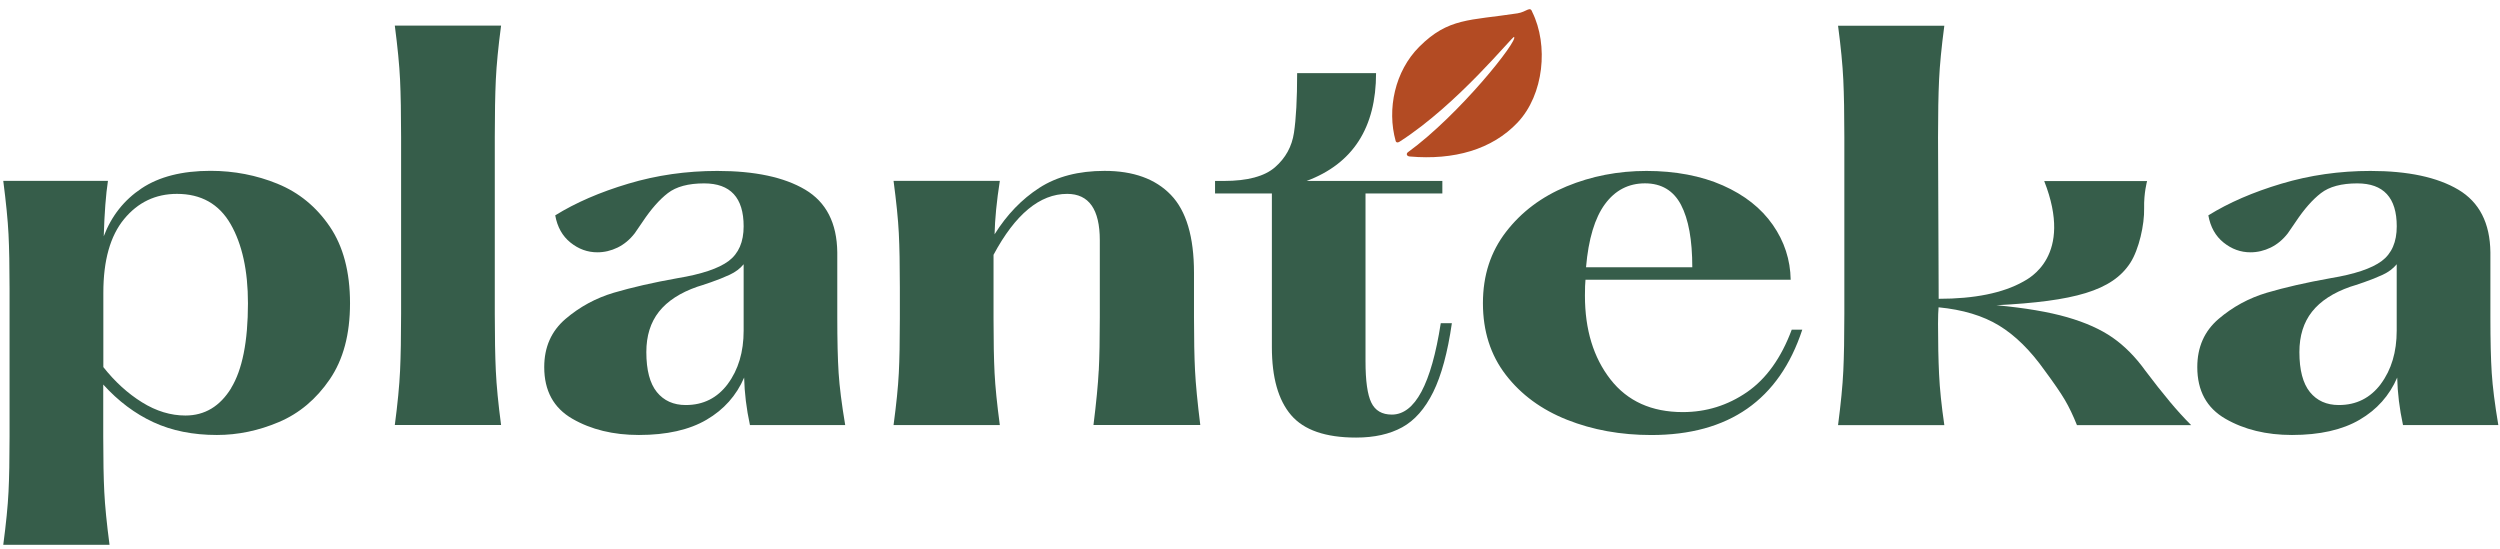 <svg width="273" height="60" viewBox="0 0 273 60" fill="none" xmlns="http://www.w3.org/2000/svg">
<g clip-path="url(#clip0_83_654)">
<path d="M30.323 20.077C32.639 21.022 34.538 22.577 36.01 24.739C37.481 26.9 38.222 29.692 38.222 33.106C38.222 36.52 37.486 39.256 36.01 41.422C34.533 43.584 32.688 45.139 30.464 46.084C28.241 47.028 25.985 47.5 23.685 47.5C21.078 47.5 18.773 47.038 16.76 46.109C14.748 45.18 12.919 43.809 11.274 41.992V47.716C11.274 50.185 11.312 52.187 11.388 53.712C11.464 55.237 11.653 57.167 11.961 59.492H0.357C0.665 57.167 0.855 55.242 0.93 53.712C1.006 52.187 1.044 50.185 1.044 47.716V31.525C1.044 29.092 1.006 27.11 0.93 25.581C0.855 24.056 0.66 22.11 0.357 19.749H11.788C11.561 21.238 11.404 23.255 11.329 25.801C12.172 23.584 13.552 21.838 15.467 20.565C17.383 19.292 19.893 18.655 22.993 18.655C25.557 18.655 28.003 19.128 30.318 20.072L30.323 20.077ZM25.238 42.377C26.461 40.38 27.077 37.29 27.077 33.111C27.077 29.549 26.444 26.669 25.184 24.472C23.918 22.274 21.965 21.171 19.325 21.171C16.988 21.171 15.062 22.09 13.552 23.922C12.037 25.76 11.285 28.44 11.285 31.966V40.088C12.551 41.689 13.958 42.968 15.511 43.933C17.063 44.898 18.643 45.375 20.25 45.375C22.354 45.375 24.021 44.374 25.249 42.377H25.238Z" fill="#365D4A"/>
<path d="M54.144 8.712C54.069 10.329 54.031 12.413 54.031 14.954V34.256C54.031 36.802 54.069 38.881 54.144 40.498C54.22 42.115 54.409 44.087 54.718 46.412H43.113C43.421 44.087 43.611 42.115 43.687 40.498C43.762 38.881 43.8 36.802 43.8 34.256V14.954C43.8 12.413 43.762 10.329 43.687 8.712C43.611 7.095 43.416 5.124 43.113 2.798H54.718C54.409 5.124 54.22 7.095 54.144 8.712Z" fill="#365D4A"/>
<path d="M81.893 46.412C81.509 44.631 81.298 42.906 81.26 41.232C80.416 43.193 79.047 44.733 77.153 45.837C75.26 46.946 72.798 47.5 69.769 47.5C66.972 47.5 64.548 46.91 62.503 45.729C60.453 44.549 59.43 42.67 59.43 40.088C59.43 37.906 60.204 36.155 61.756 34.826C63.309 33.501 65.067 32.547 67.042 31.961C69.017 31.381 71.321 30.852 73.967 30.38C76.612 29.944 78.479 29.318 79.566 28.501C80.659 27.685 81.206 26.422 81.206 24.713C81.206 21.587 79.767 20.026 76.894 20.026C75.168 20.026 73.848 20.38 72.928 21.089C72.008 21.797 71.089 22.844 70.169 24.225L69.309 25.478C68.773 26.171 68.151 26.684 67.442 27.033C66.734 27.377 65.998 27.552 65.23 27.552C64.158 27.552 63.179 27.198 62.297 26.489C61.416 25.781 60.858 24.79 60.631 23.517C62.855 22.136 65.516 20.981 68.616 20.057C71.716 19.128 74.957 18.666 78.328 18.666C82.428 18.666 85.626 19.348 87.925 20.709C90.224 22.074 91.393 24.354 91.431 27.552V34.641C91.431 37.187 91.48 39.21 91.577 40.719C91.674 42.228 91.912 44.128 92.296 46.417H81.898L81.893 46.412ZM79.48 41.915C80.627 40.37 81.206 38.435 81.206 36.109V28.856C80.822 29.328 80.313 29.708 79.686 30C79.052 30.293 78.371 30.565 77.646 30.817C76.915 31.073 76.418 31.232 76.153 31.309C74.275 31.961 72.879 32.875 71.96 34.035C71.04 35.201 70.58 36.669 70.58 38.45C70.58 40.411 70.964 41.869 71.727 42.813C72.495 43.758 73.545 44.23 74.887 44.23C76.802 44.23 78.333 43.46 79.485 41.915H79.48Z" fill="#365D4A"/>
<path d="M158.544 35.293C158.084 38.491 157.402 41.001 156.504 42.819C155.606 44.636 154.475 45.919 153.112 46.664C151.754 47.408 150.077 47.783 148.086 47.783C144.753 47.783 142.389 46.967 140.988 45.329C139.586 43.691 138.889 41.222 138.889 37.916V21.125H132.683V19.759H133.662C136.227 19.759 138.088 19.261 139.235 18.26C140.382 17.259 141.074 16.006 141.301 14.497C141.529 12.988 141.648 10.817 141.648 7.983H150.266C150.266 13.943 147.74 17.87 142.681 19.759H157.505V21.125H149.114V39.441C149.114 41.587 149.325 43.096 149.747 43.963C150.169 44.836 150.915 45.273 151.986 45.273C154.513 45.273 156.298 41.946 157.332 35.293H158.538H158.544Z" fill="#365D4A"/>
<path d="M196.809 36.001C194.283 43.671 188.786 47.505 180.319 47.505C176.987 47.505 173.919 46.951 171.127 45.842C168.33 44.733 166.101 43.096 164.435 40.935C162.769 38.773 161.936 36.166 161.936 33.111C161.936 30.057 162.78 27.495 164.462 25.314C166.145 23.132 168.352 21.479 171.068 20.355C173.789 19.23 176.7 18.666 179.8 18.666C182.9 18.666 185.756 19.194 188.131 20.247C190.507 21.299 192.324 22.736 193.59 24.554C194.856 26.371 195.505 28.368 195.543 30.55H173.135C173.097 30.914 173.075 31.494 173.075 32.295C173.075 36.001 174.006 39.045 175.861 41.428C177.717 43.809 180.352 45 183.76 45C186.324 45 188.662 44.271 190.772 42.819C192.876 41.366 194.505 39.092 195.657 36.001H196.804H196.809ZM175.261 22.29C174.152 23.799 173.459 26.099 173.194 29.184H184.799C184.799 26.207 184.388 23.933 183.565 22.367C182.743 20.806 181.428 20.021 179.632 20.021C177.836 20.021 176.375 20.776 175.266 22.285L175.261 22.29Z" fill="#365D4A"/>
<path d="M262.407 46.412C262.023 44.631 261.812 42.906 261.774 41.232C260.93 43.193 259.561 44.733 257.668 45.837C255.774 46.946 253.307 47.5 250.283 47.5C247.486 47.5 245.062 46.91 243.017 45.729C240.967 44.549 239.944 42.67 239.944 40.088C239.944 37.906 240.718 36.155 242.271 34.826C243.823 33.501 245.582 32.547 247.556 31.961C249.531 31.381 251.836 30.852 254.481 30.38C257.127 29.944 258.993 29.318 260.086 28.501C261.179 27.685 261.725 26.422 261.725 24.713C261.725 21.587 260.286 20.026 257.414 20.026C255.688 20.026 254.368 20.38 253.448 21.089C252.528 21.797 251.608 22.844 250.689 24.225L249.829 25.478C249.293 26.171 248.671 26.684 247.962 27.033C247.253 27.377 246.518 27.552 245.749 27.552C244.678 27.552 243.699 27.198 242.817 26.489C241.935 25.781 241.378 24.79 241.151 23.517C243.374 22.136 246.036 20.981 249.136 20.057C252.241 19.128 255.477 18.666 258.847 18.666C262.943 18.666 266.145 19.348 268.445 20.709C270.744 22.074 271.913 24.354 271.951 27.552V34.641C271.951 37.187 271.999 39.21 272.097 40.719C272.194 42.228 272.432 44.128 272.816 46.417H262.418L262.407 46.412ZM259.994 41.915C261.141 40.37 261.72 38.435 261.72 36.109V28.856C261.336 29.328 260.827 29.708 260.2 30C259.567 30.293 258.885 30.565 258.16 30.817C257.43 31.073 256.932 31.232 256.667 31.309C254.79 31.961 253.394 32.875 252.474 34.035C251.554 35.201 251.094 36.669 251.094 38.45C251.094 40.411 251.479 41.869 252.241 42.813C253.01 43.758 254.059 44.23 255.401 44.23C257.316 44.23 258.847 43.46 260 41.915H259.994Z" fill="#365D4A"/>
<path d="M236.915 43.825C236.108 42.86 235.227 41.746 234.269 40.473C233.198 38.984 232.008 37.783 230.709 36.874C229.405 35.965 227.75 35.221 225.737 34.641C223.725 34.061 221.149 33.625 218.012 33.332C226.484 32.896 230.65 31.766 232.63 28.702C233.577 27.233 234.182 24.523 234.139 22.742C234.101 21.053 234.464 19.769 234.464 19.769H223.227C226.462 27.983 221.523 30.421 220.944 30.75C218.72 32.002 215.609 32.629 211.703 32.629L211.633 14.964C211.633 12.423 211.671 10.339 211.747 8.722C211.822 7.105 212.012 5.134 212.32 2.808H200.715C201.024 5.134 201.213 7.105 201.289 8.722C201.365 10.339 201.402 12.423 201.402 14.964V34.266C201.402 36.812 201.365 38.892 201.289 40.509C201.213 42.126 201.018 44.097 200.715 46.422H212.32C212.012 44.312 211.822 42.459 211.747 40.863C211.671 39.266 211.633 37.428 211.633 35.355C211.633 34.554 211.655 33.953 211.693 33.558C214.338 33.815 216.54 34.477 218.298 35.55C220.062 36.623 221.728 38.265 223.297 40.483C224.293 41.828 225.023 42.891 225.483 43.671C225.943 44.451 226.381 45.37 226.803 46.422H239.273C238.505 45.657 237.721 44.795 236.92 43.835L236.915 43.825Z" fill="#365D4A"/>
<path d="M119.986 40.473C120.061 38.984 120.099 37.038 120.099 34.641V26.243C120.099 22.865 118.909 21.171 116.539 21.171C113.553 21.171 110.869 23.388 108.494 27.824V34.8C108.494 37.275 108.532 39.251 108.608 40.745C108.684 42.233 108.873 44.123 109.181 46.417H97.577C97.885 44.128 98.075 42.239 98.15 40.745C98.226 39.256 98.264 37.275 98.264 34.8V31.366C98.264 28.933 98.226 26.961 98.15 25.452C98.075 23.943 97.88 22.044 97.577 19.754H109.181C108.835 21.972 108.646 23.917 108.608 25.586C109.95 23.44 111.578 21.751 113.493 20.514C115.409 19.276 117.784 18.66 120.618 18.66C123.762 18.66 126.175 19.533 127.857 21.279C129.54 23.024 130.384 25.858 130.384 29.785V34.636C130.384 37.033 130.422 38.979 130.497 40.468C130.573 41.956 130.762 43.938 131.071 46.412H119.407C119.715 43.943 119.904 41.961 119.98 40.468L119.986 40.473Z" fill="#365D4A"/>
<path d="M167.319 1.303C167.086 0.621 166.707 1.303 165.706 1.457C160.464 2.258 158.165 1.93 154.984 5.107C152.322 7.766 151.435 11.919 152.408 15.4C152.435 15.502 152.554 15.651 152.852 15.461C159.214 11.375 165.171 3.932 165.333 4.034C165.858 4.363 159.398 12.51 153.734 16.632C153.555 16.76 153.572 17.058 153.945 17.089C158.754 17.51 162.931 16.339 165.728 13.372C168.595 10.328 169.115 4.933 167.319 1.303Z" fill="#B34B23"/>
</g>
<defs>
<clipPath id="clip0_83_654">
<rect width="273" height="59" fill="white" transform="translate(0 0.667)"/>
</clipPath>
</defs>
</svg>
